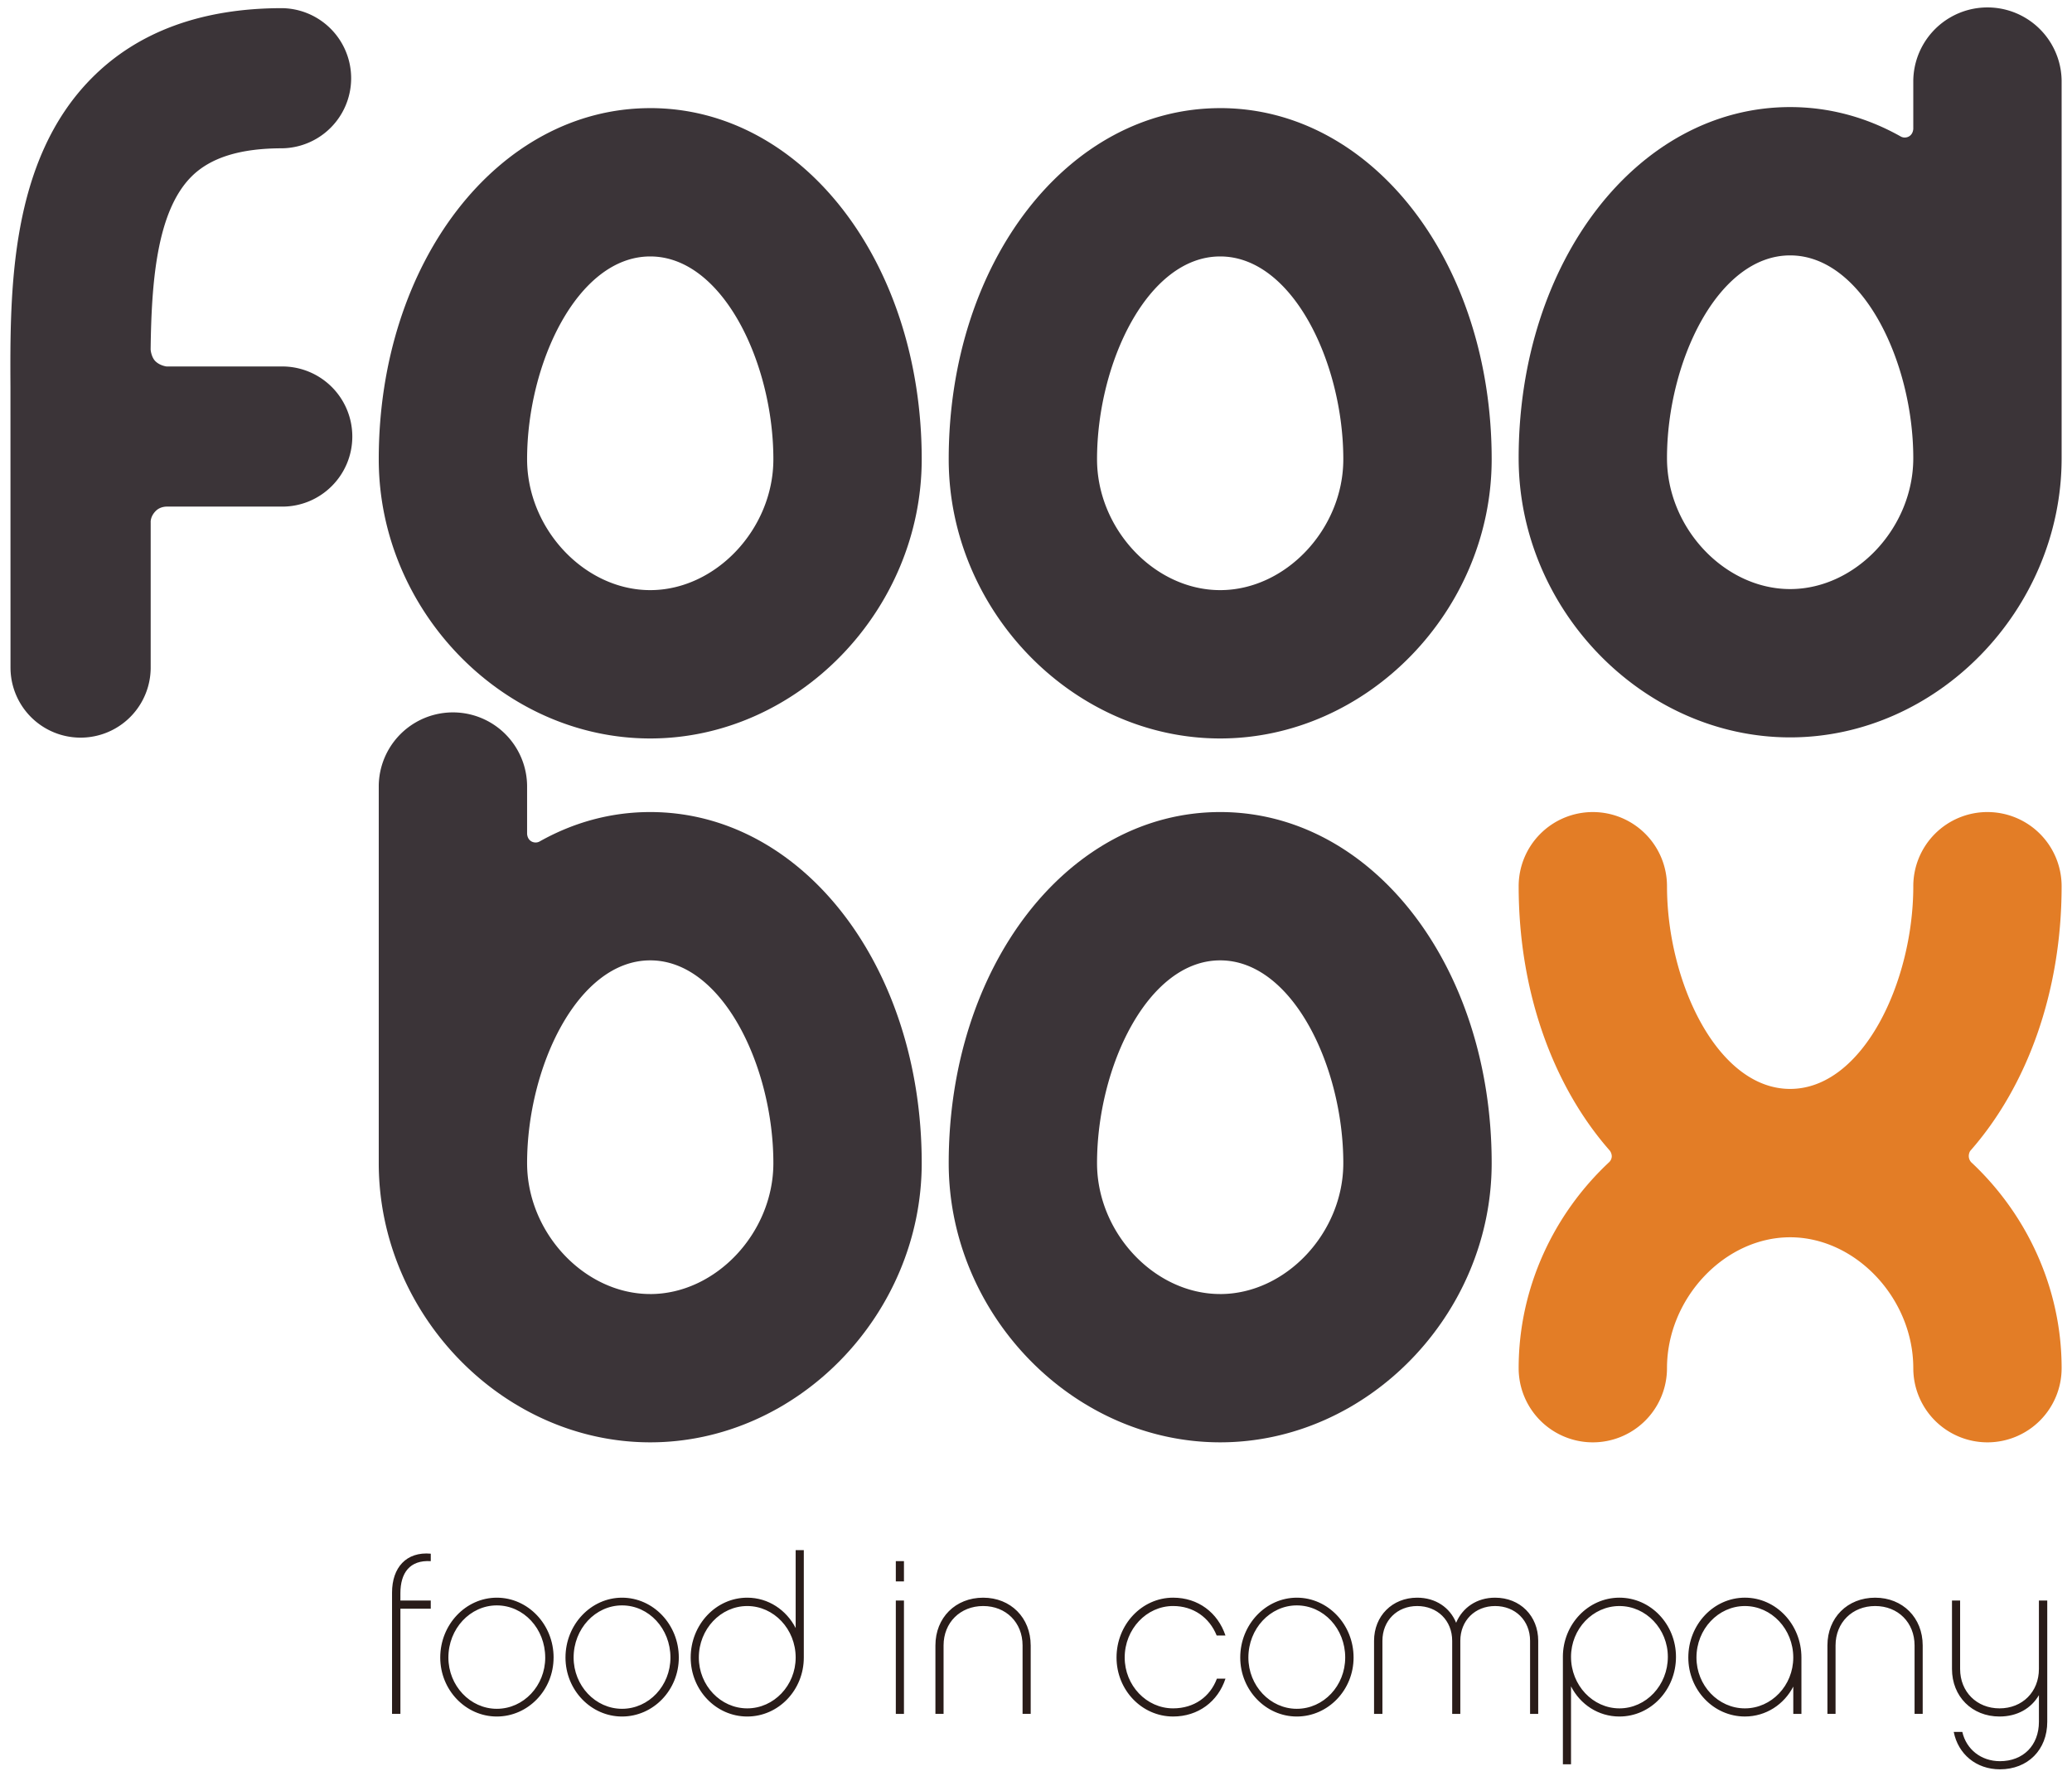 <svg xmlns="http://www.w3.org/2000/svg" width="210" height="180" viewBox="0 0 210 180"><path fill="#3B3438" d="M153.918 46.44c0 15.34 12.602 28.3 27.515 28.3 14.917 0 27.516-12.96 27.516-28.3V8.184a7.518 7.518 0 0 0-15.035 0v4.884c-.07.838-.836 1.012-1.262.772-3.41-1.923-7.2-2.987-11.22-2.987-15.43 0-27.515 15.627-27.515 35.584zm15.034 0c0-9.724 5.127-20.553 12.48-20.553 7.358 0 12.482 10.83 12.482 20.552 0 7.064-5.83 13.268-12.48 13.268s-12.482-6.204-12.482-13.27zM65.902 10.96c-15.428 0-27.515 15.632-27.515 35.587 0 15.34 12.6 28.302 27.515 28.302 14.914 0 27.515-12.963 27.515-28.303 0-19.955-12.085-35.588-27.515-35.588zm0 48.854c-6.65 0-12.48-6.2-12.48-13.267 0-9.723 5.125-20.554 12.48-20.554 7.354 0 12.48 10.83 12.48 20.554 0 7.066-5.833 13.267-12.48 13.267zM123.666 10.96c-15.426 0-27.513 15.632-27.513 35.587 0 15.34 12.6 28.302 27.513 28.302 14.917 0 27.517-12.963 27.517-28.303 0-19.955-12.086-35.588-27.517-35.588zm0 48.854c-6.65 0-12.48-6.2-12.48-13.267 0-9.723 5.127-20.554 12.48-20.554 7.357 0 12.48 10.83 12.48 20.554 0 7.066-5.827 13.267-12.48 13.267zM123.666 82.308c-15.426 0-27.513 15.627-27.513 35.584 0 15.34 12.6 28.3 27.513 28.3 14.917 0 27.517-12.96 27.517-28.3 0-19.957-12.086-35.584-27.517-35.584zm0 48.853c-6.65 0-12.48-6.203-12.48-13.268 0-9.724 5.127-20.552 12.48-20.552 7.357 0 12.48 10.83 12.48 20.552 0 7.066-5.827 13.27-12.48 13.27zM65.902 82.308c-4.02 0-7.808 1.064-11.22 2.987-.426.24-1.192.066-1.26-.773v-4.884a7.518 7.518 0 0 0-15.035 0V117.892c0 15.34 12.6 28.3 27.515 28.3 14.914 0 27.515-12.96 27.515-28.3 0-19.957-12.085-35.584-27.515-35.584zm0 48.853c-6.65 0-12.48-6.203-12.48-13.268 0-9.724 5.125-20.552 12.48-20.552 7.354 0 12.48 10.83 12.48 20.552 0 7.066-5.833 13.27-12.48 13.27z"/><path fill="#E37D26" d="M201.43 82.308a7.513 7.513 0 0 0-7.515 7.516c0 9.718-5.126 20.547-12.484 20.547-7.35 0-12.478-10.828-12.478-20.546a7.515 7.515 0 0 0-7.516-7.516 7.513 7.513 0 0 0-7.518 7.516c0 10.793 3.54 20.322 9.23 26.794.095.11.22.375.205.627a.878.878 0 0 1-.244.53c-5.604 5.222-9.192 12.72-9.192 20.9a7.517 7.517 0 0 0 15.034 0c0-7.07 5.832-13.268 12.48-13.268 6.65 0 12.483 6.2 12.483 13.27a7.515 7.515 0 0 0 7.516 7.515 7.518 7.518 0 0 0 7.518-7.516c0-8.17-3.577-15.66-9.172-20.882a.934.934 0 0 1-.237-.566c-.016-.25.082-.505.175-.61 5.69-6.473 9.233-16.002 9.233-26.795a7.515 7.515 0 0 0-7.517-7.515z"/><path fill="#3B3438" d="M28.606 37.145H16.883s-.664-.072-1.13-.53c-.39-.383-.488-1.075-.486-1.222.085-6.72.597-13.935 4.125-17.482 1.93-1.938 4.944-2.88 9.214-2.88a7.103 7.103 0 0 0 0-14.204C20.476.826 13.99 3.2 9.324 7.89.95 16.303 1.012 29.573 1.06 39.26l.005 28.486a7.104 7.104 0 0 0 14.207 0V52.942s-.058-.593.536-1.173c.465-.455 1.122-.42 1.122-.42h11.677c3.92 0 7.1-3.182 7.1-7.103a7.102 7.102 0 0 0-7.1-7.102z"/><g fill="#291C19"><path d="M40.582 163.054v10.66h-.848v-12.29c0-2.542 1.45-4.17 3.925-3.946v.758c-2.14-.134-3.078 1.204-3.078 3.256v.736h3.077v.826H40.58zM56.106 168.005c0 3.3-2.588 5.978-5.755 5.978-3.145 0-5.732-2.678-5.732-5.978 0-3.345 2.588-6.067 5.733-6.067 3.168 0 5.756 2.72 5.756 6.067zm-.848 0c0-2.923-2.186-5.285-4.907-5.285-2.697 0-4.906 2.363-4.906 5.285 0 2.855 2.21 5.196 4.907 5.196 2.722 0 4.908-2.34 4.908-5.195zM68.798 168.005c0 3.3-2.588 5.978-5.755 5.978-3.144 0-5.73-2.678-5.73-5.978 0-3.345 2.586-6.067 5.73-6.067 3.167 0 5.755 2.72 5.755 6.067zm-.848 0c0-2.923-2.185-5.285-4.907-5.285-2.698 0-4.906 2.363-4.906 5.285 0 2.855 2.208 5.196 4.906 5.196 2.723 0 4.907-2.34 4.907-5.195zM81.467 168.005c0 3.3-2.565 5.978-5.733 5.978-3.166 0-5.732-2.678-5.732-5.978 0-3.345 2.566-6.067 5.732-6.067 2.142 0 3.97 1.25 4.908 3.078v-7.897h.825v10.885zm-5.733-5.22c-2.698 0-4.906 2.343-4.906 5.22 0 2.832 2.208 5.152 4.906 5.152 2.7 0 4.908-2.32 4.908-5.152 0-2.878-2.208-5.22-4.908-5.22zM91.617 160.288h-.825v-2.052h.825v2.052zm0 13.427h-.825v-11.487h.825v11.487zM104.463 166.778v6.936h-.824v-6.936c0-2.32-1.674-3.994-3.994-3.994-2.32 0-4.013 1.673-4.013 3.994v6.936h-.826v-6.936c0-2.81 2.03-4.84 4.84-4.84 2.787 0 4.816 2.03 4.816 4.84zM118.896 173.982c-3.168 0-5.734-2.678-5.734-5.978 0-3.345 2.566-6.067 5.734-6.067 2.542 0 4.527 1.516 5.307 3.836h-.89c-.738-1.83-2.367-2.99-4.417-2.99-2.698 0-4.907 2.344-4.907 5.22 0 2.833 2.208 5.153 4.906 5.153 2.118 0 3.746-1.16 4.438-3.01h.87c-.76 2.32-2.766 3.836-5.308 3.836zM137.187 168.005c0 3.3-2.588 5.978-5.755 5.978-3.145 0-5.732-2.678-5.732-5.978 0-3.345 2.587-6.067 5.732-6.067 3.167 0 5.755 2.72 5.755 6.067zm-.848 0c0-2.923-2.186-5.285-4.908-5.285-2.698 0-4.906 2.363-4.906 5.285 0 2.855 2.208 5.196 4.906 5.196 2.722 0 4.907-2.34 4.907-5.195zM155.9 173.715h-.825v-7.405c0-2.053-1.493-3.525-3.545-3.525-2.032 0-3.525 1.473-3.525 3.525v7.405h-.824v-7.405c0-2.053-1.495-3.525-3.547-3.525-2.03 0-3.524 1.473-3.524 3.525v7.405h-.848v-7.405c0-2.52 1.85-4.372 4.37-4.372 1.874 0 3.324 1.003 3.948 2.542.648-1.54 2.097-2.542 3.95-2.542 2.54 0 4.37 1.85 4.37 4.372v7.405zM158.4 167.937c0-3.3 2.566-6 5.73-6 3.17 0 5.733 2.7 5.733 6 0 3.346-2.564 6.046-5.732 6.046-2.14 0-3.97-1.227-4.906-3.056v7.896h-.824v-10.886zm5.73 5.22c2.7 0 4.908-2.34 4.908-5.22 0-2.83-2.208-5.152-4.907-5.152-2.697 0-4.906 2.32-4.906 5.152 0 2.878 2.21 5.22 4.907 5.22zM182.578 173.715h-.826v-2.766c-.935 1.806-2.766 3.033-4.905 3.033-3.168 0-5.734-2.678-5.734-5.978 0-3.345 2.566-6.067 5.734-6.067 3.166 0 5.73 2.72 5.73 6.067v5.71zm-5.732-10.93c-2.698 0-4.907 2.343-4.907 5.22 0 2.832 2.207 5.152 4.906 5.152s4.905-2.32 4.905-5.152c.002-2.878-2.205-5.22-4.904-5.22zM194.868 166.778v6.936h-.824v-6.936c0-2.32-1.675-3.994-3.994-3.994-2.318 0-4.014 1.673-4.014 3.994v6.936h-.824v-6.936c0-2.81 2.028-4.84 4.838-4.84 2.788 0 4.818 2.03 4.818 4.84zM207.492 174.518c0 2.832-1.962 4.817-4.795 4.817-2.41 0-4.237-1.54-4.683-3.79h.87c.402 1.76 1.896 2.965 3.813 2.965 2.363 0 3.95-1.605 3.95-3.992v-2.7c-.782 1.34-2.19 2.165-3.995 2.165-2.787 0-4.816-2.03-4.816-4.818v-6.937h.824v6.937c0 2.32 1.696 3.992 3.992 3.992 2.32 0 3.994-1.673 3.994-3.992v-6.937h.846v12.29z"/></g></svg>